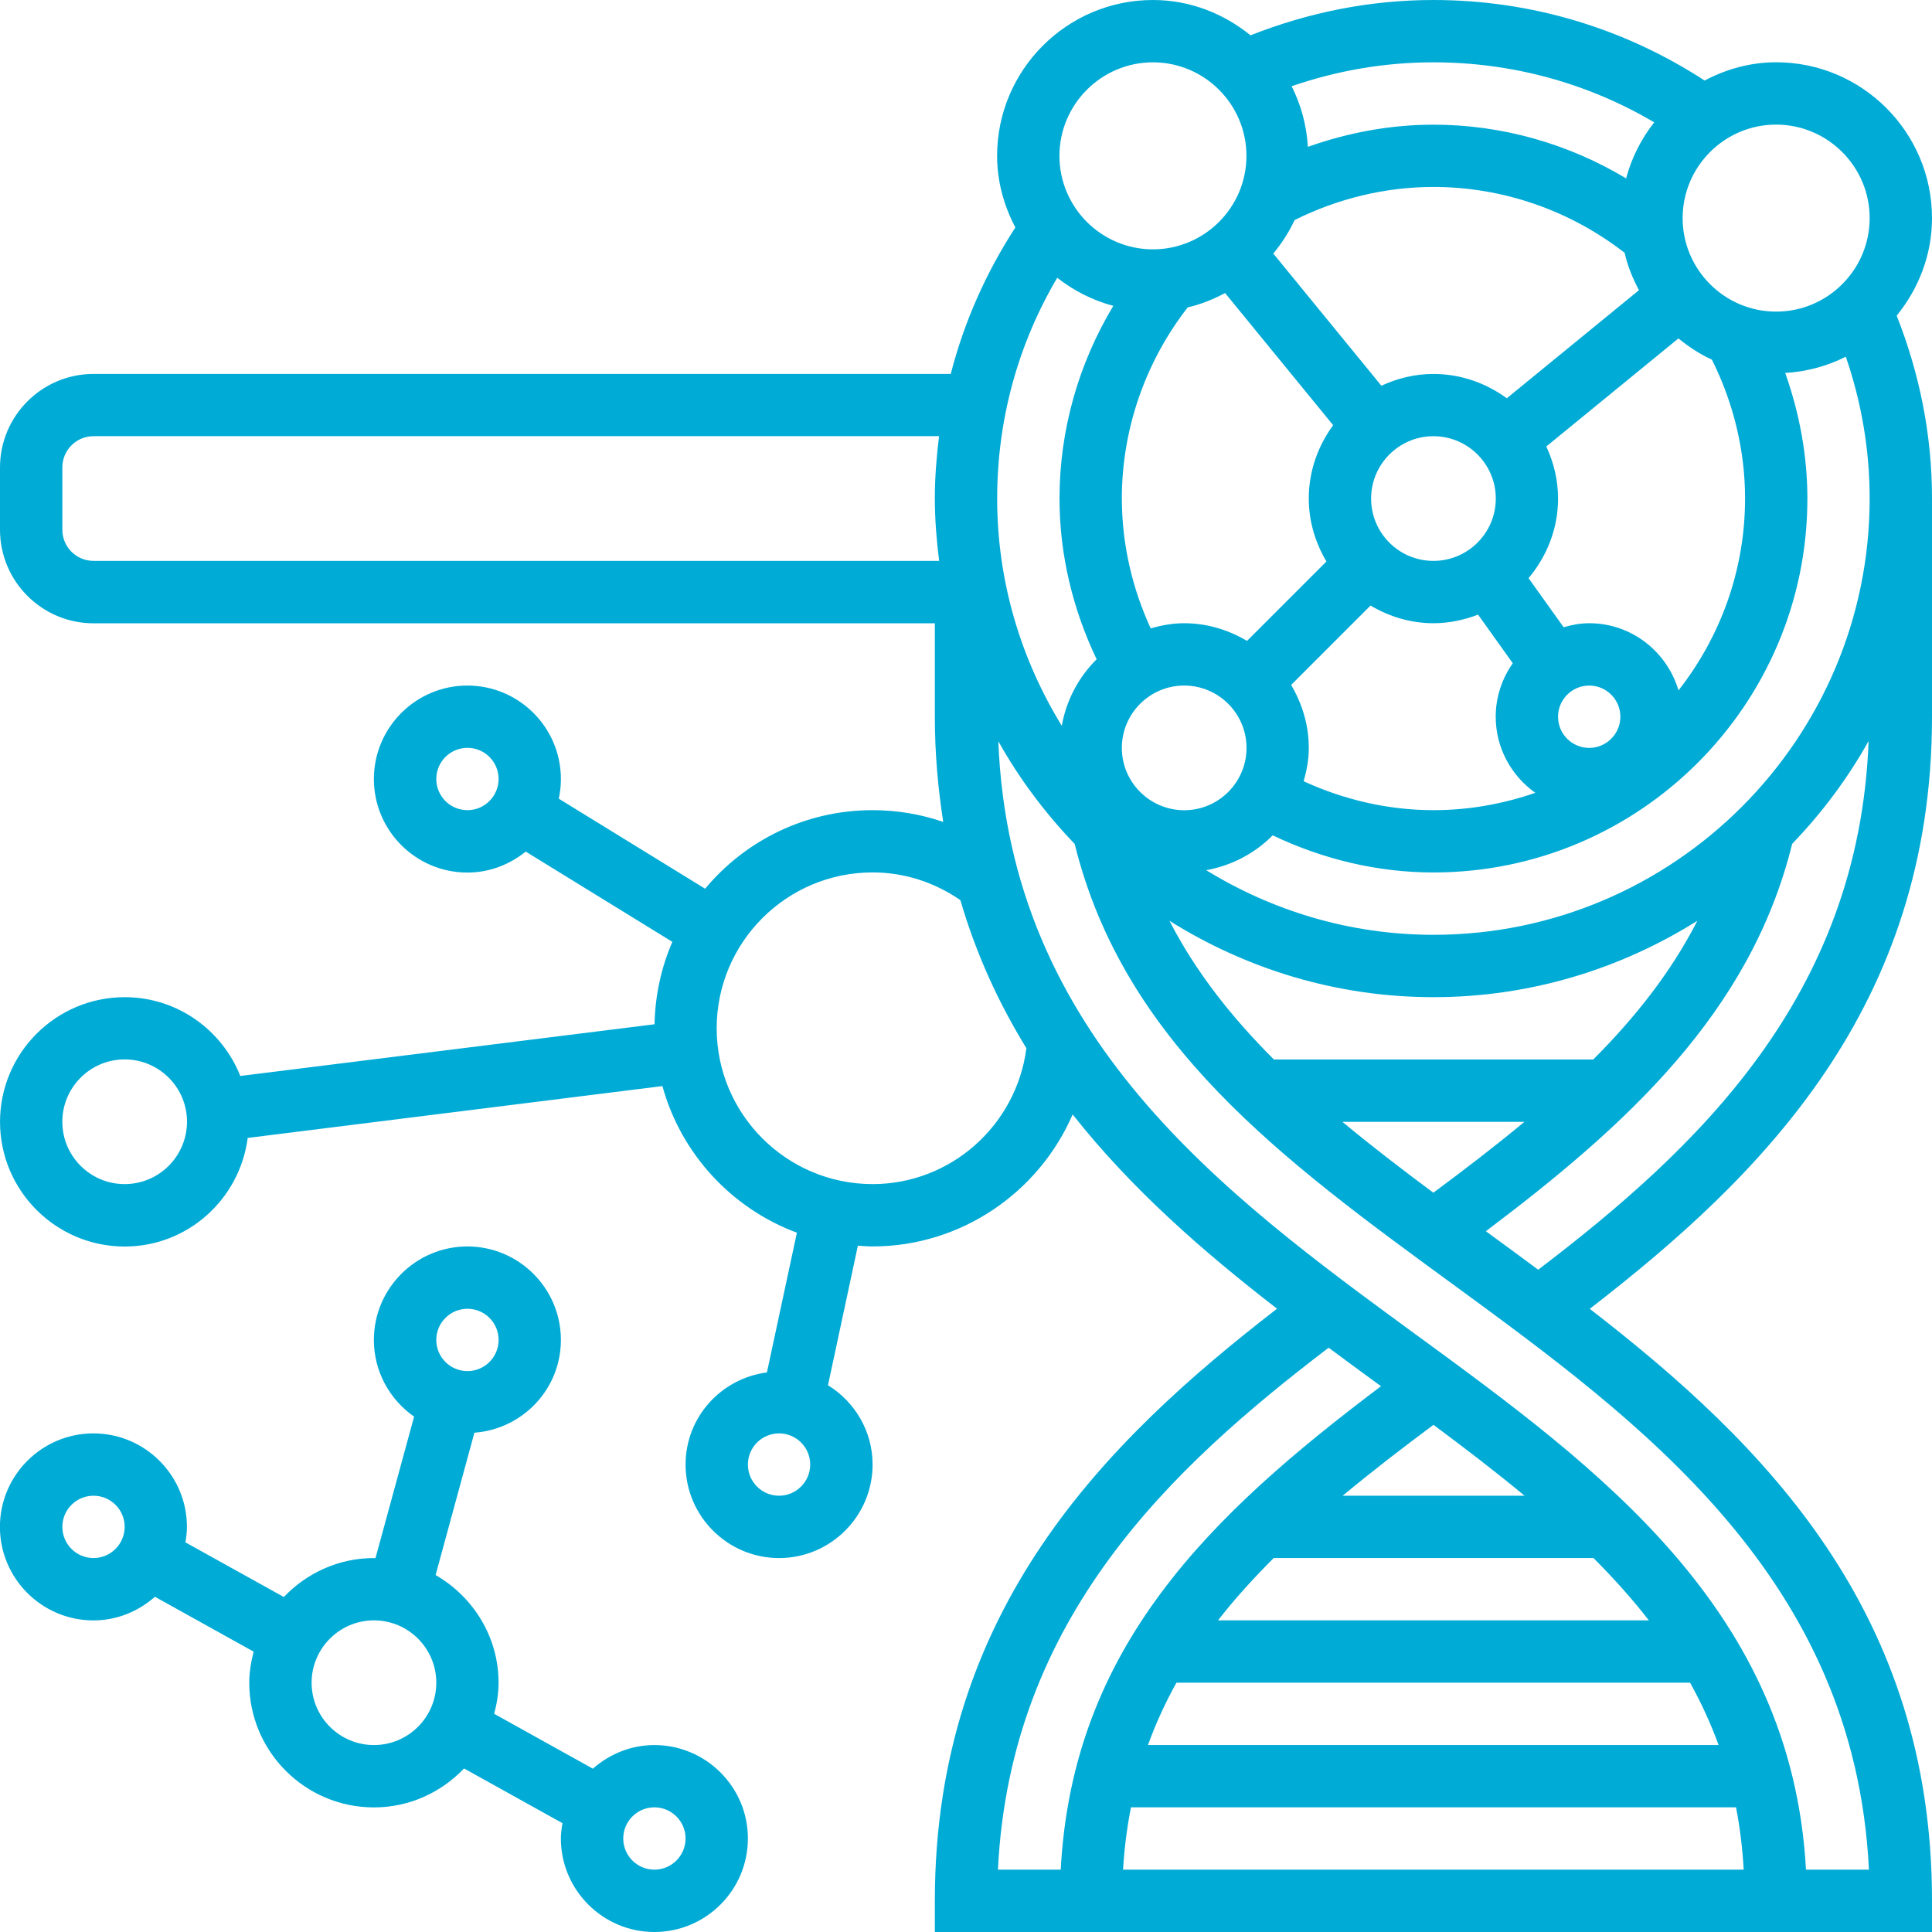 <?xml version="1.0" encoding="UTF-8"?>
<svg width="100pt" height="100pt" version="1.1" viewBox="0 0 100 100" xmlns="http://www.w3.org/2000/svg">
 <g fill="#00abd6">
  <path d="m100 11.289c0-4.445-3.617-8.066-8.066-8.066-1.344 0-2.59 0.359-3.703 0.945-4.184-2.719-9.008-4.168-14.035-4.168-3.281 0-6.453 0.637-9.469 1.828-1.387-1.125-3.129-1.828-5.051-1.828-4.445 0-8.066 3.617-8.066 8.066 0 1.344 0.359 2.594 0.945 3.707-1.527 2.352-2.656 4.902-3.344 7.582h-44.371c-2.668 0-4.84 2.172-4.84 4.84v3.227c0 2.668 2.172 4.84 4.84 4.84h43.547v4.84c0 1.922 0.168 3.719 0.434 5.441-1.164-0.402-2.394-0.609-3.66-0.609-3.481 0-6.594 1.582-8.664 4.066l-7.574-4.66c0.07-0.332 0.109-0.668 0.109-1.016 0-2.668-2.172-4.84-4.84-4.84-2.668 0-4.84 2.172-4.84 4.84s2.172 4.84 4.84 4.84c1.148 0 2.188-0.418 3.019-1.086l7.59 4.672c-0.57 1.312-0.891 2.754-0.922 4.266l-21.441 2.676c-0.949-2.387-3.269-4.078-5.984-4.078-3.559 0-6.453 2.894-6.453 6.453s2.894 6.453 6.453 6.453c3.273 0 5.953-2.457 6.367-5.621l21.465-2.684c0.965 3.508 3.582 6.332 6.961 7.59l-1.551 7.231c-2.371 0.309-4.211 2.316-4.211 4.769 0 2.668 2.172 4.84 4.84 4.84s4.84-2.172 4.84-4.84c0-1.738-0.93-3.254-2.309-4.106l1.547-7.223c0.25 0.02 0.504 0.039 0.758 0.039 4.606 0 8.617-2.809 10.359-6.832 3.043 3.859 6.758 7.102 10.578 10.055-8.855 6.848-17.711 15.582-17.711 30.648v1.613h51.613v-1.613c0-14.922-8.59-23.59-17.715-30.641 8.863-6.848 17.715-15.582 17.715-30.648v-11.289c0-3.281-0.637-6.453-1.828-9.469 1.125-1.387 1.828-3.129 1.828-5.051zm-75.805 30.645c-0.891 0-1.613-0.723-1.613-1.613 0-0.891 0.723-1.613 1.613-1.613 0.891 0 1.613 0.723 1.613 1.613-0.004 0.891-0.727 1.613-1.613 1.613zm-17.742 19.355c-1.777 0-3.227-1.445-3.227-3.227 0-1.777 1.445-3.227 3.227-3.227 1.777 0 3.227 1.445 3.227 3.227-0.004 1.781-1.449 3.227-3.227 3.227zm33.871 16.129c-0.891 0-1.613-0.723-1.613-1.613 0-0.891 0.723-1.613 1.613-1.613s1.613 0.723 1.613 1.613c-0.004 0.891-0.727 1.613-1.613 1.613zm56.449-66.129c0 2.668-2.172 4.84-4.84 4.84-2.668 0-4.84-2.172-4.84-4.84 0-2.668 2.172-4.84 4.84-4.84 2.668 0.004 4.84 2.172 4.84 4.84zm-6.449 14.516c0 3.746-1.297 7.188-3.445 9.93-0.594-2.004-2.43-3.477-4.621-3.477-0.465 0-0.902 0.086-1.324 0.207l-1.816-2.539c0.938-1.121 1.527-2.547 1.527-4.121 0-0.965-0.227-1.871-0.609-2.695l6.84-5.594c0.531 0.434 1.105 0.812 1.734 1.102 1.109 2.223 1.715 4.688 1.715 7.188zm-20.84 32.262h9.418c-1.488 1.238-3.07 2.449-4.711 3.668-1.625-1.207-3.207-2.422-4.707-3.668zm12.98-3.227h-16.527c-2.18-2.18-4.043-4.527-5.406-7.18 3.969 2.488 8.645 3.953 13.664 3.953 5.019 0 9.695-1.465 13.66-3.953-1.355 2.644-3.199 4.988-5.391 7.18zm-24.398-29.035c0-3.586 1.215-7.074 3.41-9.895 0.684-0.156 1.324-0.418 1.934-0.742l5.594 6.84c-0.785 1.07-1.262 2.375-1.262 3.797 0 1.195 0.348 2.297 0.914 3.258l-4.109 4.109c-0.961-0.566-2.062-0.914-3.258-0.914-0.602 0-1.176 0.109-1.73 0.266-0.965-2.098-1.492-4.387-1.492-6.719zm16.129-16.129c3.59 0 7.074 1.215 9.895 3.41 0.156 0.684 0.418 1.324 0.742 1.934l-6.84 5.594c-1.07-0.781-2.375-1.258-3.797-1.258-0.965 0-1.871 0.227-2.695 0.609l-5.594-6.84c0.434-0.531 0.812-1.105 1.102-1.734 2.219-1.109 4.688-1.715 7.188-1.715zm8.062 29.035c-0.891 0-1.613-0.723-1.613-1.613s0.723-1.613 1.613-1.613c0.891 0 1.613 0.723 1.613 1.613 0 0.887-0.723 1.613-1.613 1.613zm-11.289-12.906c0-1.777 1.445-3.227 3.227-3.227 1.777 0 3.227 1.445 3.227 3.227 0 1.777-1.445 3.227-3.227 3.227s-3.227-1.445-3.227-3.227zm-12.902 12.906c0-1.777 1.445-3.227 3.227-3.227 1.777 0 3.227 1.445 3.227 3.227 0 1.777-1.445 3.227-3.227 3.227-1.781-0.004-3.227-1.449-3.227-3.227zm8.762-3.258 4.109-4.109c0.961 0.566 2.062 0.914 3.258 0.914 0.816 0 1.59-0.168 2.309-0.445l1.797 2.516c-0.551 0.785-0.883 1.738-0.883 2.769 0 1.625 0.812 3.059 2.047 3.938-1.656 0.574-3.426 0.898-5.269 0.898-2.332 0-4.617-0.531-6.719-1.496 0.156-0.551 0.266-1.125 0.266-1.727 0-1.195-0.348-2.297-0.914-3.258zm18.793-29.121c-0.668 0.852-1.168 1.828-1.453 2.902-2.996-1.801-6.445-2.781-9.973-2.781-2.223 0-4.418 0.41-6.5 1.148-0.066-1.125-0.359-2.184-0.84-3.137 2.352-0.812 4.809-1.238 7.34-1.238 4.062 0 7.973 1.07 11.426 3.106zm-25.945-3.106c2.668 0 4.84 2.172 4.84 4.84 0 2.668-2.172 4.84-4.84 4.84s-4.84-2.172-4.84-4.84c0.004-2.668 2.172-4.84 4.84-4.84zm-4.953 11.152c0.852 0.668 1.828 1.168 2.902 1.453-1.805 2.996-2.785 6.445-2.785 9.973 0 2.891 0.684 5.731 1.922 8.32-0.926 0.914-1.566 2.109-1.805 3.441-2.106-3.43-3.344-7.449-3.344-11.762 0-4.059 1.07-7.973 3.109-11.426zm-51.496 13.039v-3.227c0-0.891 0.723-1.613 1.613-1.613h43.766c-0.133 1.066-0.219 2.141-0.219 3.227 0 1.094 0.09 2.168 0.223 3.227h-43.77c-0.891 0-1.613-0.723-1.613-1.613zm41.934 33.871c-4.445 0-8.066-3.617-8.066-8.066 0-4.445 3.617-8.066 8.066-8.066 1.648 0 3.203 0.508 4.547 1.434 0.82 2.809 1.992 5.344 3.418 7.664-0.512 3.981-3.902 7.035-7.965 7.035zm23.609 8.469c0.859 0.637 1.719 1.27 2.57 1.891 0.047 0.035 0.094 0.066 0.141 0.102-8.852 6.668-15.965 13.492-16.578 25.023h-3.25c0.637-13.031 8.973-20.805 17.117-27.016zm-10.23 23.789h31.316c0.203 1.027 0.332 2.106 0.398 3.227h-32.125c0.066-1.125 0.207-2.195 0.41-3.227zm0.879-3.223c0.406-1.125 0.902-2.199 1.473-3.227h26.586c0.57 1.027 1.066 2.098 1.477 3.227zm3.625-6.453c0.867-1.117 1.84-2.184 2.883-3.227h16.551c1.035 1.035 1.996 2.106 2.867 3.227zm6.453-6.453c1.477-1.227 3.051-2.441 4.699-3.668 1.641 1.219 3.227 2.434 4.715 3.668zm27.238 19.355h-3.258c-0.742-13.449-10.633-20.715-20.238-27.73-9.863-7.211-20.973-15.375-21.566-30.676 1.086 1.941 2.422 3.723 3.953 5.316 2.547 10.336 10.789 16.375 19.527 22.758 9.789 7.16 20.848 15.238 21.582 30.332zm-17.117-31.051c-0.859-0.637-1.719-1.27-2.57-1.891-0.047-0.035-0.094-0.066-0.141-0.102 7.258-5.469 13.699-11.305 15.855-20.051 1.535-1.594 2.871-3.379 3.957-5.324-0.504 13.238-8.887 21.105-17.102 27.367zm-5.422-17.336c-4.312 0-8.332-1.238-11.762-3.344 1.332-0.242 2.527-0.879 3.441-1.805 2.59 1.238 5.426 1.922 8.32 1.922 10.672 0 19.355-8.684 19.355-19.355 0-2.223-0.41-4.418-1.148-6.5 1.125-0.066 2.18-0.359 3.137-0.84 0.809 2.356 1.234 4.812 1.234 7.34 0 12.453-10.129 22.582-22.578 22.582z"/>
  <path d="m33.871 90.324c-1.223 0-2.332 0.473-3.184 1.223l-5.109-2.84c0.137-0.516 0.227-1.051 0.227-1.609 0-2.391-1.324-4.457-3.258-5.574l2.008-7.367c2.5-0.188 4.477-2.258 4.477-4.801 0-2.668-2.172-4.84-4.84-4.84-2.668 0-4.84 2.172-4.84 4.84 0 1.645 0.828 3.094 2.082 3.969l-2 7.328c-0.023 0-0.051-0.008-0.078-0.008-1.836 0-3.488 0.781-4.664 2.016l-5.094-2.828c0.043-0.262 0.078-0.527 0.078-0.801 0-2.668-2.172-4.84-4.84-4.84-2.668 0-4.84 2.172-4.84 4.84s2.172 4.84 4.84 4.84c1.223 0 2.332-0.473 3.184-1.223l5.109 2.84c-0.133 0.516-0.227 1.047-0.227 1.609 0 3.559 2.894 6.453 6.453 6.453 1.836 0 3.488-0.781 4.664-2.016l5.094 2.832c-0.043 0.258-0.082 0.523-0.082 0.793 0 2.668 2.172 4.84 4.84 4.84 2.668 0 4.84-2.172 4.84-4.84 0-2.668-2.172-4.836-4.84-4.836zm-9.676-22.582c0.891 0 1.613 0.723 1.613 1.613s-0.723 1.613-1.613 1.613c-0.891 0-1.613-0.723-1.613-1.613s0.723-1.613 1.613-1.613zm-19.355 12.902c-0.891 0-1.613-0.723-1.613-1.613s0.723-1.613 1.613-1.613 1.613 0.723 1.613 1.613-0.727 1.613-1.613 1.613zm14.516 9.68c-1.777 0-3.227-1.445-3.227-3.227 0-1.777 1.445-3.227 3.227-3.227 1.777 0 3.227 1.445 3.227 3.227 0 1.777-1.449 3.227-3.227 3.227zm14.516 6.449c-0.891 0-1.613-0.723-1.613-1.613s0.723-1.613 1.613-1.613 1.613 0.723 1.613 1.613-0.727 1.613-1.613 1.613z"/>
 </g>
</svg>
